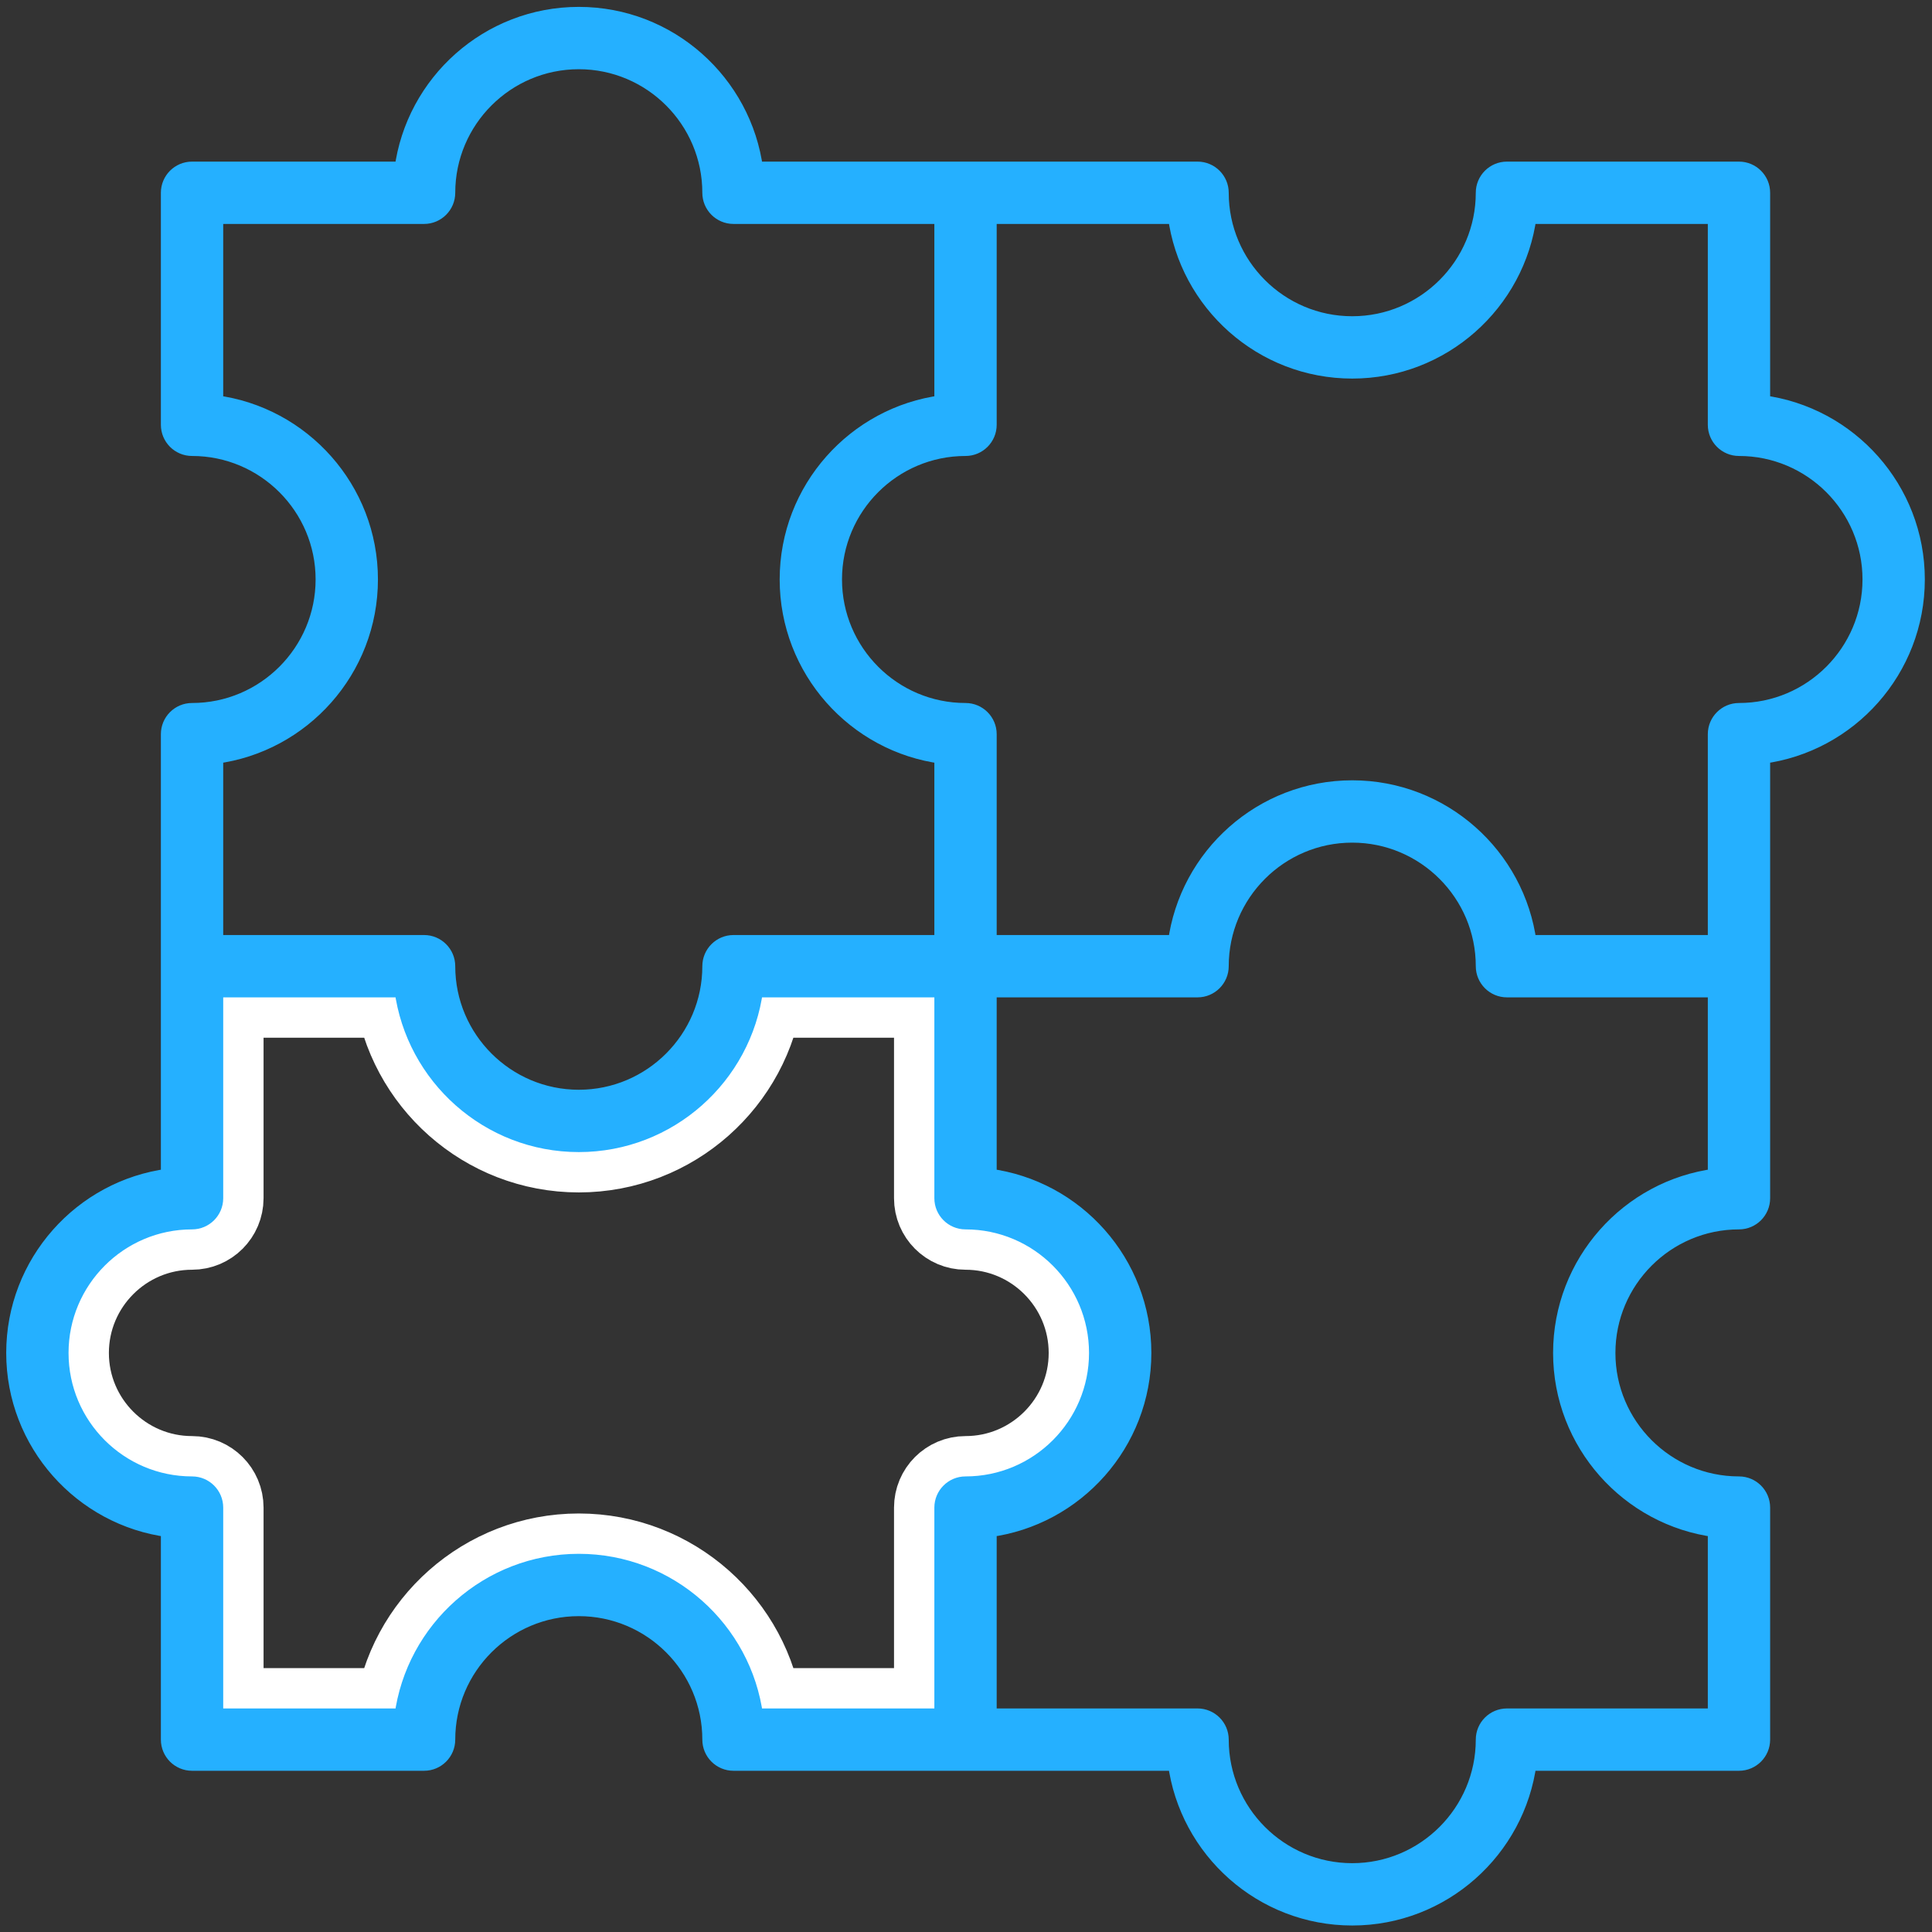 <?xml version="1.0" encoding="UTF-8" standalone="no"?><!DOCTYPE svg PUBLIC "-//W3C//DTD SVG 1.1//EN" "http://www.w3.org/Graphics/SVG/1.1/DTD/svg11.dtd"><svg width="100%" height="100%" viewBox="0 0 250 250" version="1.1" xmlns="http://www.w3.org/2000/svg" xmlns:xlink="http://www.w3.org/1999/xlink" xml:space="preserve" xmlns:serif="http://www.serif.com/" style="fill-rule:evenodd;clip-rule:evenodd;stroke-linejoin:round;stroke-miterlimit:2;"><rect x="0" y="0" width="250" height="250" fill="#333333" stroke="none"/><g id="logo_white_erweiterbar-1" serif:id="logo_white_erweiterbar 1"><clipPath id="_clip1"><rect x="0" y="0" width="250" height="250"/></clipPath><g clip-path="url(#_clip1)"><g id="Group"><path d="M121.936,195.08l0,27.023l-24.215,0c-1.477,-11.27 -11.147,-20.009 -22.824,-20.009c-11.676,0 -21.351,8.739 -22.828,20.009l-24.215,0l-0,-27.023c-0,-1.652 -1.343,-3.002 -3.003,-3.002c-9.382,-0 -17.011,-7.624 -17.011,-17.006c0,-9.383 7.629,-17.019 17.011,-17.019c1.66,0 3.003,-1.35 3.003,-3.002l-0,-27.023l24.215,-0c1.477,11.282 11.152,20.021 22.828,20.021c11.677,-0 21.347,-8.739 22.824,-20.021l24.215,-0l0,27.023c0,1.652 1.343,3.002 3.003,3.002c9.382,0 17.011,7.636 17.011,17.019c-0,9.382 -7.629,17.006 -17.011,17.006c-1.66,-0 -3.003,1.35 -3.003,3.002Z" style="fill:#fff;fill-opacity:0;stroke:#fff;stroke-width:12.5px;"/><g id="Vector"><path d="M225.024,91.998c-1.66,-0 -3.003,1.349 -3.003,3.002l0,27.023l-24.215,-0c-1.477,-11.282 -11.152,-20.021 -22.828,-20.021c-11.676,0 -21.347,8.739 -22.824,20.021l-24.213,-0l0,-27.023c0,-1.653 -1.345,-3.002 -3.002,-3.002c-9.385,-0 -17.014,-7.636 -17.014,-17.019c-0,-9.382 7.629,-17.006 17.014,-17.006c1.657,0 3.002,-1.35 3.002,-3.002l0,-27.023l24.213,-0c1.477,11.27 11.148,20.009 22.824,20.009c11.676,-0 21.351,-8.739 22.828,-20.009l24.215,-0l0,27.023c0,1.652 1.343,3.002 3.003,3.002c9.382,0 17.013,7.624 17.013,17.006c0,9.383 -7.631,17.019 -17.013,17.019Zm-3.003,60.249c-11.282,1.466 -20.021,11.144 -20.021,22.825c0,11.669 8.739,21.346 20.021,22.812l0,24.219l-27.022,0c-1.66,0 -3.003,1.35 -3.003,3.002c-0,9.383 -7.636,17.019 -17.018,17.019c-9.383,-0 -17.011,-7.636 -17.011,-17.019c-0,-1.652 -1.345,-3.002 -3.003,-3.002l-27.023,0l0,-24.219c11.275,-1.466 20.014,-11.143 20.014,-22.812c-0,-11.681 -8.739,-21.359 -20.014,-22.825l0,-24.219l27.023,-0c1.658,-0 3.003,-1.35 3.003,-3.002c-0,-9.383 7.628,-17.019 17.011,-17.019c9.382,0 17.018,7.636 17.018,17.019c-0,1.652 1.343,3.002 3.003,3.002l27.022,-0l0,24.219Zm-100.085,42.833l0,27.023l-24.215,0c-1.477,-11.27 -11.147,-20.009 -22.824,-20.009c-11.676,0 -21.351,8.739 -22.828,20.009l-24.215,0l-0,-27.023c-0,-1.652 -1.343,-3.002 -3.003,-3.002c-9.382,-0 -17.011,-7.624 -17.011,-17.006c0,-9.383 7.629,-17.019 17.011,-17.019c1.66,0 3.003,-1.35 3.003,-3.002l-0,-27.023l24.215,-0c1.477,11.282 11.152,20.021 22.828,20.021c11.677,-0 21.347,-8.739 22.824,-20.021l24.215,-0l0,27.023c0,1.652 1.343,3.002 3.003,3.002c9.382,0 17.011,7.636 17.011,17.019c-0,9.382 -7.629,17.006 -17.011,17.006c-1.66,-0 -3.003,1.35 -3.003,3.002Zm-94.082,-97.277c11.282,-1.465 20.021,-11.143 20.021,-22.824c-0,-11.669 -8.739,-21.346 -20.021,-22.811l-0,-24.22l27.023,-0c1.659,-0 3.002,-1.35 3.002,-3.003c0,-9.382 7.636,-17.018 17.018,-17.018c9.383,-0 17.014,7.636 17.014,17.018c0,1.653 1.343,3.003 3.002,3.003l27.023,-0l0,24.22c-11.277,1.465 -20.016,11.142 -20.016,22.811c-0,11.681 8.739,21.359 20.016,22.824l0,24.22l-27.023,-0c-1.659,-0 -3.002,1.35 -3.002,3.003c0,9.382 -7.631,17.018 -17.014,17.018c-9.382,-0 -17.018,-7.636 -17.018,-17.018c0,-1.653 -1.343,-3.003 -3.002,-3.003l-27.023,-0l-0,-24.22Zm200.172,-45.635l0,-27.223c0,-1.655 -1.343,-3.002 -3.002,-3.002l-30.025,-0c-1.66,-0 -3.003,1.347 -3.003,3.002c-0,9.383 -7.636,17.007 -17.018,17.007c-9.383,-0 -17.011,-7.624 -17.011,-17.007c-0,-1.655 -1.345,-3.002 -3.003,-3.002l-57.243,-0c-1.477,-11.282 -11.147,-20.021 -22.824,-20.021c-11.676,-0 -21.351,8.739 -22.828,20.021l-27.218,-0c-1.662,-0 -3.002,1.347 -3.002,3.002l-0,30.026c-0,1.652 1.34,3.002 3.002,3.002c9.383,0 17.019,7.624 17.019,17.006c-0,9.383 -7.636,17.019 -17.019,17.019c-1.662,-0 -3.002,1.349 -3.002,3.002l-0,57.247c-11.278,1.466 -20.014,11.144 -20.014,22.825c0,11.669 8.736,21.346 20.014,22.812l-0,27.221c-0,1.656 1.34,3.003 3.002,3.003l30.026,0c1.659,0 3.002,-1.347 3.002,-3.003c0,-9.382 7.636,-17.006 17.018,-17.006c9.383,0 17.014,7.624 17.014,17.006c0,1.656 1.343,3.003 3.002,3.003l57.241,0c1.477,11.282 11.148,20.021 22.824,20.021c11.676,-0 21.351,-8.739 22.828,-20.021l27.218,0c1.659,0 3.002,-1.347 3.002,-3.003l0,-30.025c0,-1.652 -1.343,-3.002 -3.002,-3.002c-9.382,-0 -17.019,-7.624 -17.019,-17.006c0,-9.383 7.637,-17.019 17.019,-17.019c1.659,0 3.002,-1.35 3.002,-3.002l0,-57.248c11.278,-1.465 20.016,-11.143 20.016,-22.824c0,-11.669 -8.738,-21.346 -20.016,-22.811Z" style="fill:#25b0ff;fill-rule:nonzero;stroke:#25b0ff;stroke-width:2.06px;stroke-linejoin:miter;stroke-miterlimit:4;"/></g></g></g></g></svg>